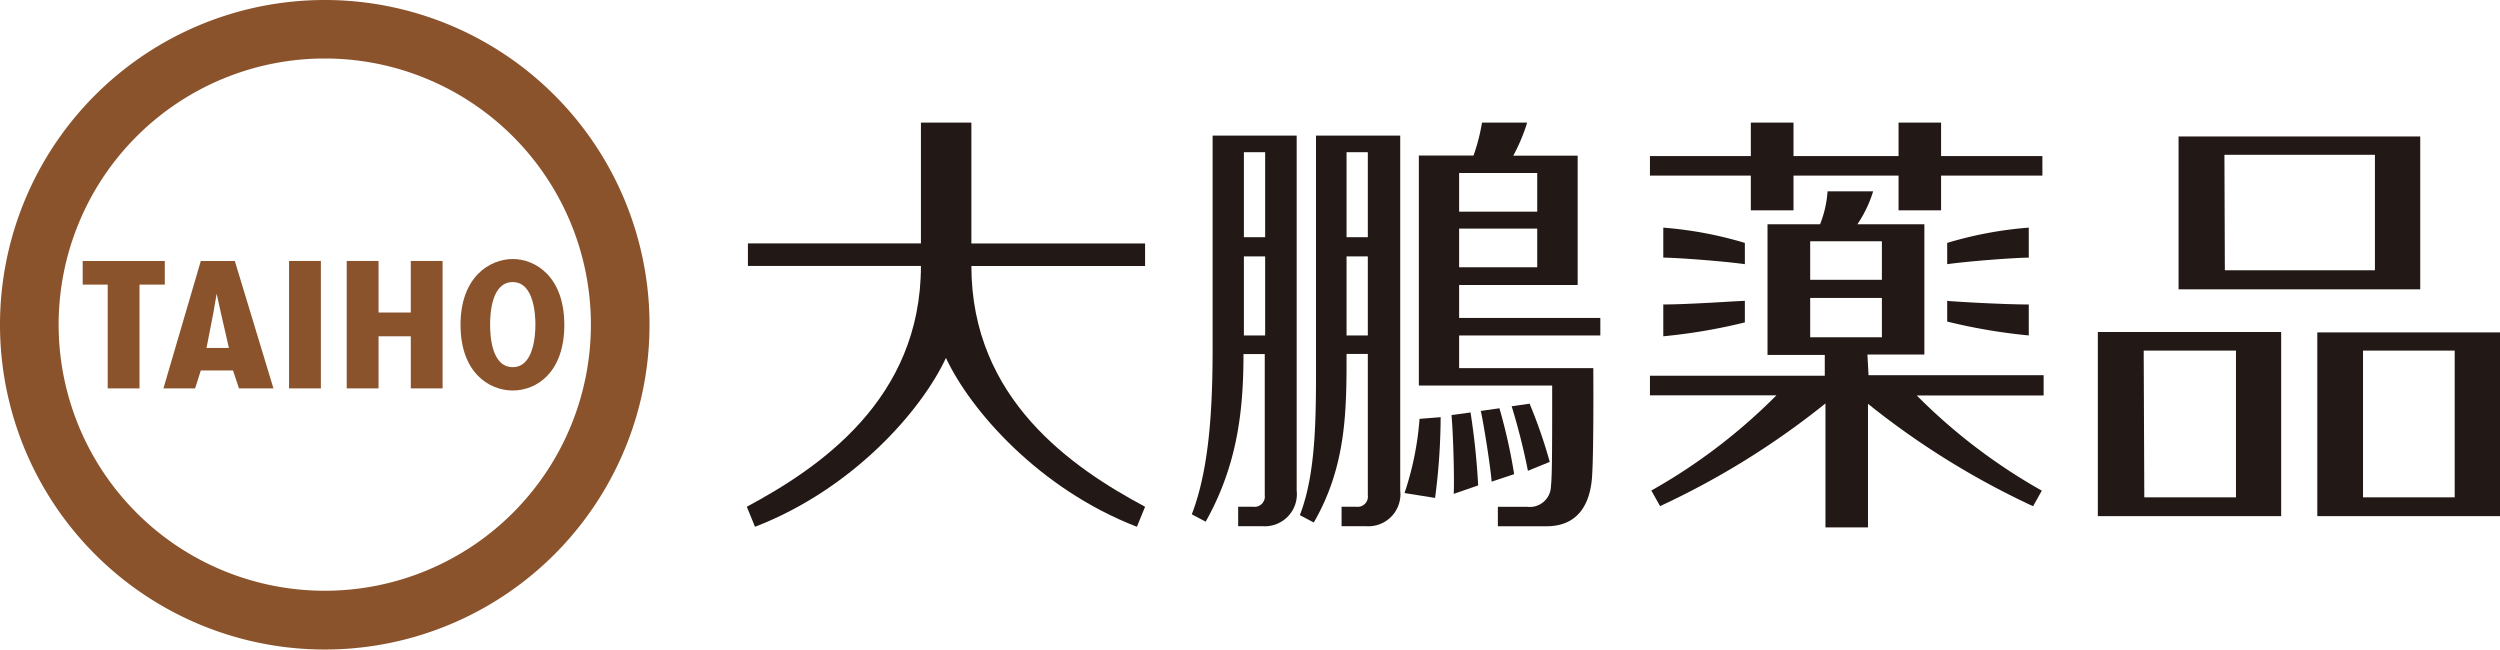 <svg xmlns="http://www.w3.org/2000/svg" width="180" height="46.766" viewBox="0 0 180 46.766">
  <path d="M.1,24.233A23.383,23.383,0,1,0,23.48.86,23.383,23.383,0,0,0,.1,24.233m4.222,0A19.161,19.161,0,1,1,23.483,43.394,19.161,19.161,0,0,1,4.322,24.233" transform="translate(-0.1 -0.86)" fill="#8a532c"/>
  <path d="M11.963,19.64v1.7H10.142v7.474H7.851V21.341H6.05v-1.7Z" transform="translate(-0.097 -0.85)" fill="#8a532c"/>
  <path d="M17,19.64l2.782,9.175H17.3l-.43-1.291H14.551l-.41,1.291H11.86l2.691-9.175Zm-1,3.752L15.692,22h0l-.24,1.391-.49,2.511h1.611Z" transform="translate(-0.093 -0.85)" fill="#8a532c"/>
  <path d="M0,0H2.291V9.175H0Z" transform="translate(20.812 18.79)" fill="#8a532c"/>
  <path d="M27.341,19.64v3.712h2.321V19.64h2.291v9.175H29.663V25.063H27.341v3.752H25.05V19.64Z" transform="translate(-0.086 -0.85)" fill="#8a532c"/>
  <path d="M40.714,24.233c0,3.442-2,4.733-3.712,4.733s-3.762-1.291-3.762-4.733S35.341,19.5,37,19.5s3.712,1.291,3.712,4.733M37,27.284c1.521,0,1.631-2.331,1.631-3.062s-.11-3.062-1.631-3.062-1.631,2.241-1.631,3.062.11,3.062,1.631,3.062" transform="translate(-0.082 -0.85)" fill="#8a532c"/>
  <path d="M70.009,20.006H82.516V18.385H70.009V9.68H66.377v8.7H53.92v1.621H66.377c0,9.6-7.314,14.538-12.537,17.34l.59,1.441c7.064-2.722,12.007-8.4,13.748-12.157,1.751,3.752,6.694,9.435,13.748,12.157l.59-1.441c-5.2-2.782-12.507-7.724-12.507-17.34" transform="translate(-0.07 -0.855)" fill="#221815"/>
  <path d="M87.361,25.878c0,4.5-.25,8.755-1.5,12.007l1,.53c2.281-4.062,2.722-8,2.722-12.067h1.531V36.5a.74.74,0,0,1-.84.84H89.2v1.4h1.731a2.311,2.311,0,0,0,2.481-2.571V10.62H87.361Zm2.251-6.564h1.531v5.693H89.612Zm1.531-1.381H89.612V11.811h1.531Z" transform="translate(-0.052 -0.855)" fill="#221815"/>
  <path d="M94.8,25.878c0,4.5.09,8.815-1.161,12.067l1,.53C97,34.4,97,30.371,97,26.339h1.531V36.5a.74.74,0,0,1-.84.84H96.642v1.4h1.741a2.311,2.311,0,0,0,2.481-2.571V10.62H94.8ZM97,19.315h1.531v5.693H97Zm1.531-1.381H97V11.811h1.531Z" transform="translate(-0.048 -0.855)" fill="#221815"/>
  <path d="M115.267,25.009V23.748H105.1V21.376h8.535V12.061H109a13.1,13.1,0,0,0,1-2.381h-3.252a13.9,13.9,0,0,1-.61,2.371H102.2V28.611h9.6c0,4.262,0,6.514-.09,7.264a1.521,1.521,0,0,1-1.7,1.471h-2.121v1.4h3.5c2.341,0,3.152-1.691,3.282-3.562s.09-7.824.09-7.824H105.1V25.009ZM105.1,13.312h5.623v2.782H105.1Zm0,4h5.623V20.1H105.1Z" transform="translate(-0.043 -0.855)" fill="#221815"/>
  <path d="M102.251,31a21.742,21.742,0,0,1-1.081,5.343l2.2.35a45.4,45.4,0,0,0,.4-5.813Z" transform="translate(-0.044 -0.843)" fill="#221815"/>
  <path d="M104.55,30.73c.14,1.551.21,4.763.16,5.673l1.761-.61a52.788,52.788,0,0,0-.55-5.253Z" transform="translate(-0.042 -0.844)" fill="#221815"/>
  <path d="M108,30.24l-1.341.19c.24,1.1.7,4.052.78,5.093l1.621-.54A39.429,39.429,0,0,0,108,30.24" transform="translate(-0.041 -0.844)" fill="#221815"/>
  <path d="M111.622,34.1a35.636,35.636,0,0,0-1.451-4.192l-1.291.19a46.809,46.809,0,0,1,1.171,4.643Z" transform="translate(-0.04 -0.844)" fill="#221815"/>
  <path d="M174.263,10.68h-17.39V21.686h17.4V10.68ZM160.175,12h10.836v8.315H160.205Zm4.072,12.757H151.06V38.015h13.2V24.788ZM154.362,26.1h6.644V36.664h-6.6Zm12.5-1.341V38.015h13.157V24.788H166.859Zm3.292,1.341h6.6V36.664h-6.6Z" transform="translate(-0.016 -0.855)" fill="#221815"/>
  <path d="M139.792,12.091V9.68H136.73v2.411h-7.564V9.68h-3.072v2.411H118.83V13.5h7.264V16h3.072V13.5h7.564V16h3.062V13.5h7.294V12.091Z" transform="translate(-0.034 -0.855)" fill="#221815"/>
  <path d="M134.489,26.377h4.1V17h-4.823A8.865,8.865,0,0,0,134.9,14.63h-3.282a7.865,7.865,0,0,1-.54,2.371h-3.782v9.405h4.122v1.5H118.83v1.411h9.105a41.023,41.023,0,0,1-9.005,6.854l.63,1.121A57.792,57.792,0,0,0,131.467,29.9v8.925h3.062v-8.9A57.872,57.872,0,0,0,146.415,37.3l.63-1.121a41.022,41.022,0,0,1-9.005-6.854h9.135V27.867H134.569Zm-4.122-8.155h5.163V21h-5.163Zm0,4.082h5.163v2.832h-5.163Z" transform="translate(-0.034 -0.852)" fill="#221815"/>
  <path d="M125.663,18.341a27.766,27.766,0,0,0-5.873-1.1V19.4c.83,0,4.112.23,5.873.47Z" transform="translate(-0.033 -0.851)" fill="#221815"/>
  <path d="M119.79,25.061a40.673,40.673,0,0,0,5.873-1V22.51c-.44,0-4,.26-5.873.26Z" transform="translate(-0.033 -0.848)" fill="#221815"/>
  <path d="M146.093,19.4V17.24a27.716,27.716,0,0,0-5.873,1.1v1.531c1.761-.24,5-.47,5.873-.47" transform="translate(-0.022 -0.851)" fill="#221815"/>
  <path d="M140.22,24a40.663,40.663,0,0,0,5.873,1V22.77c-1.891,0-5.433-.21-5.873-.26Z" transform="translate(-0.022 -0.848)" fill="#221815"/>
</svg>
